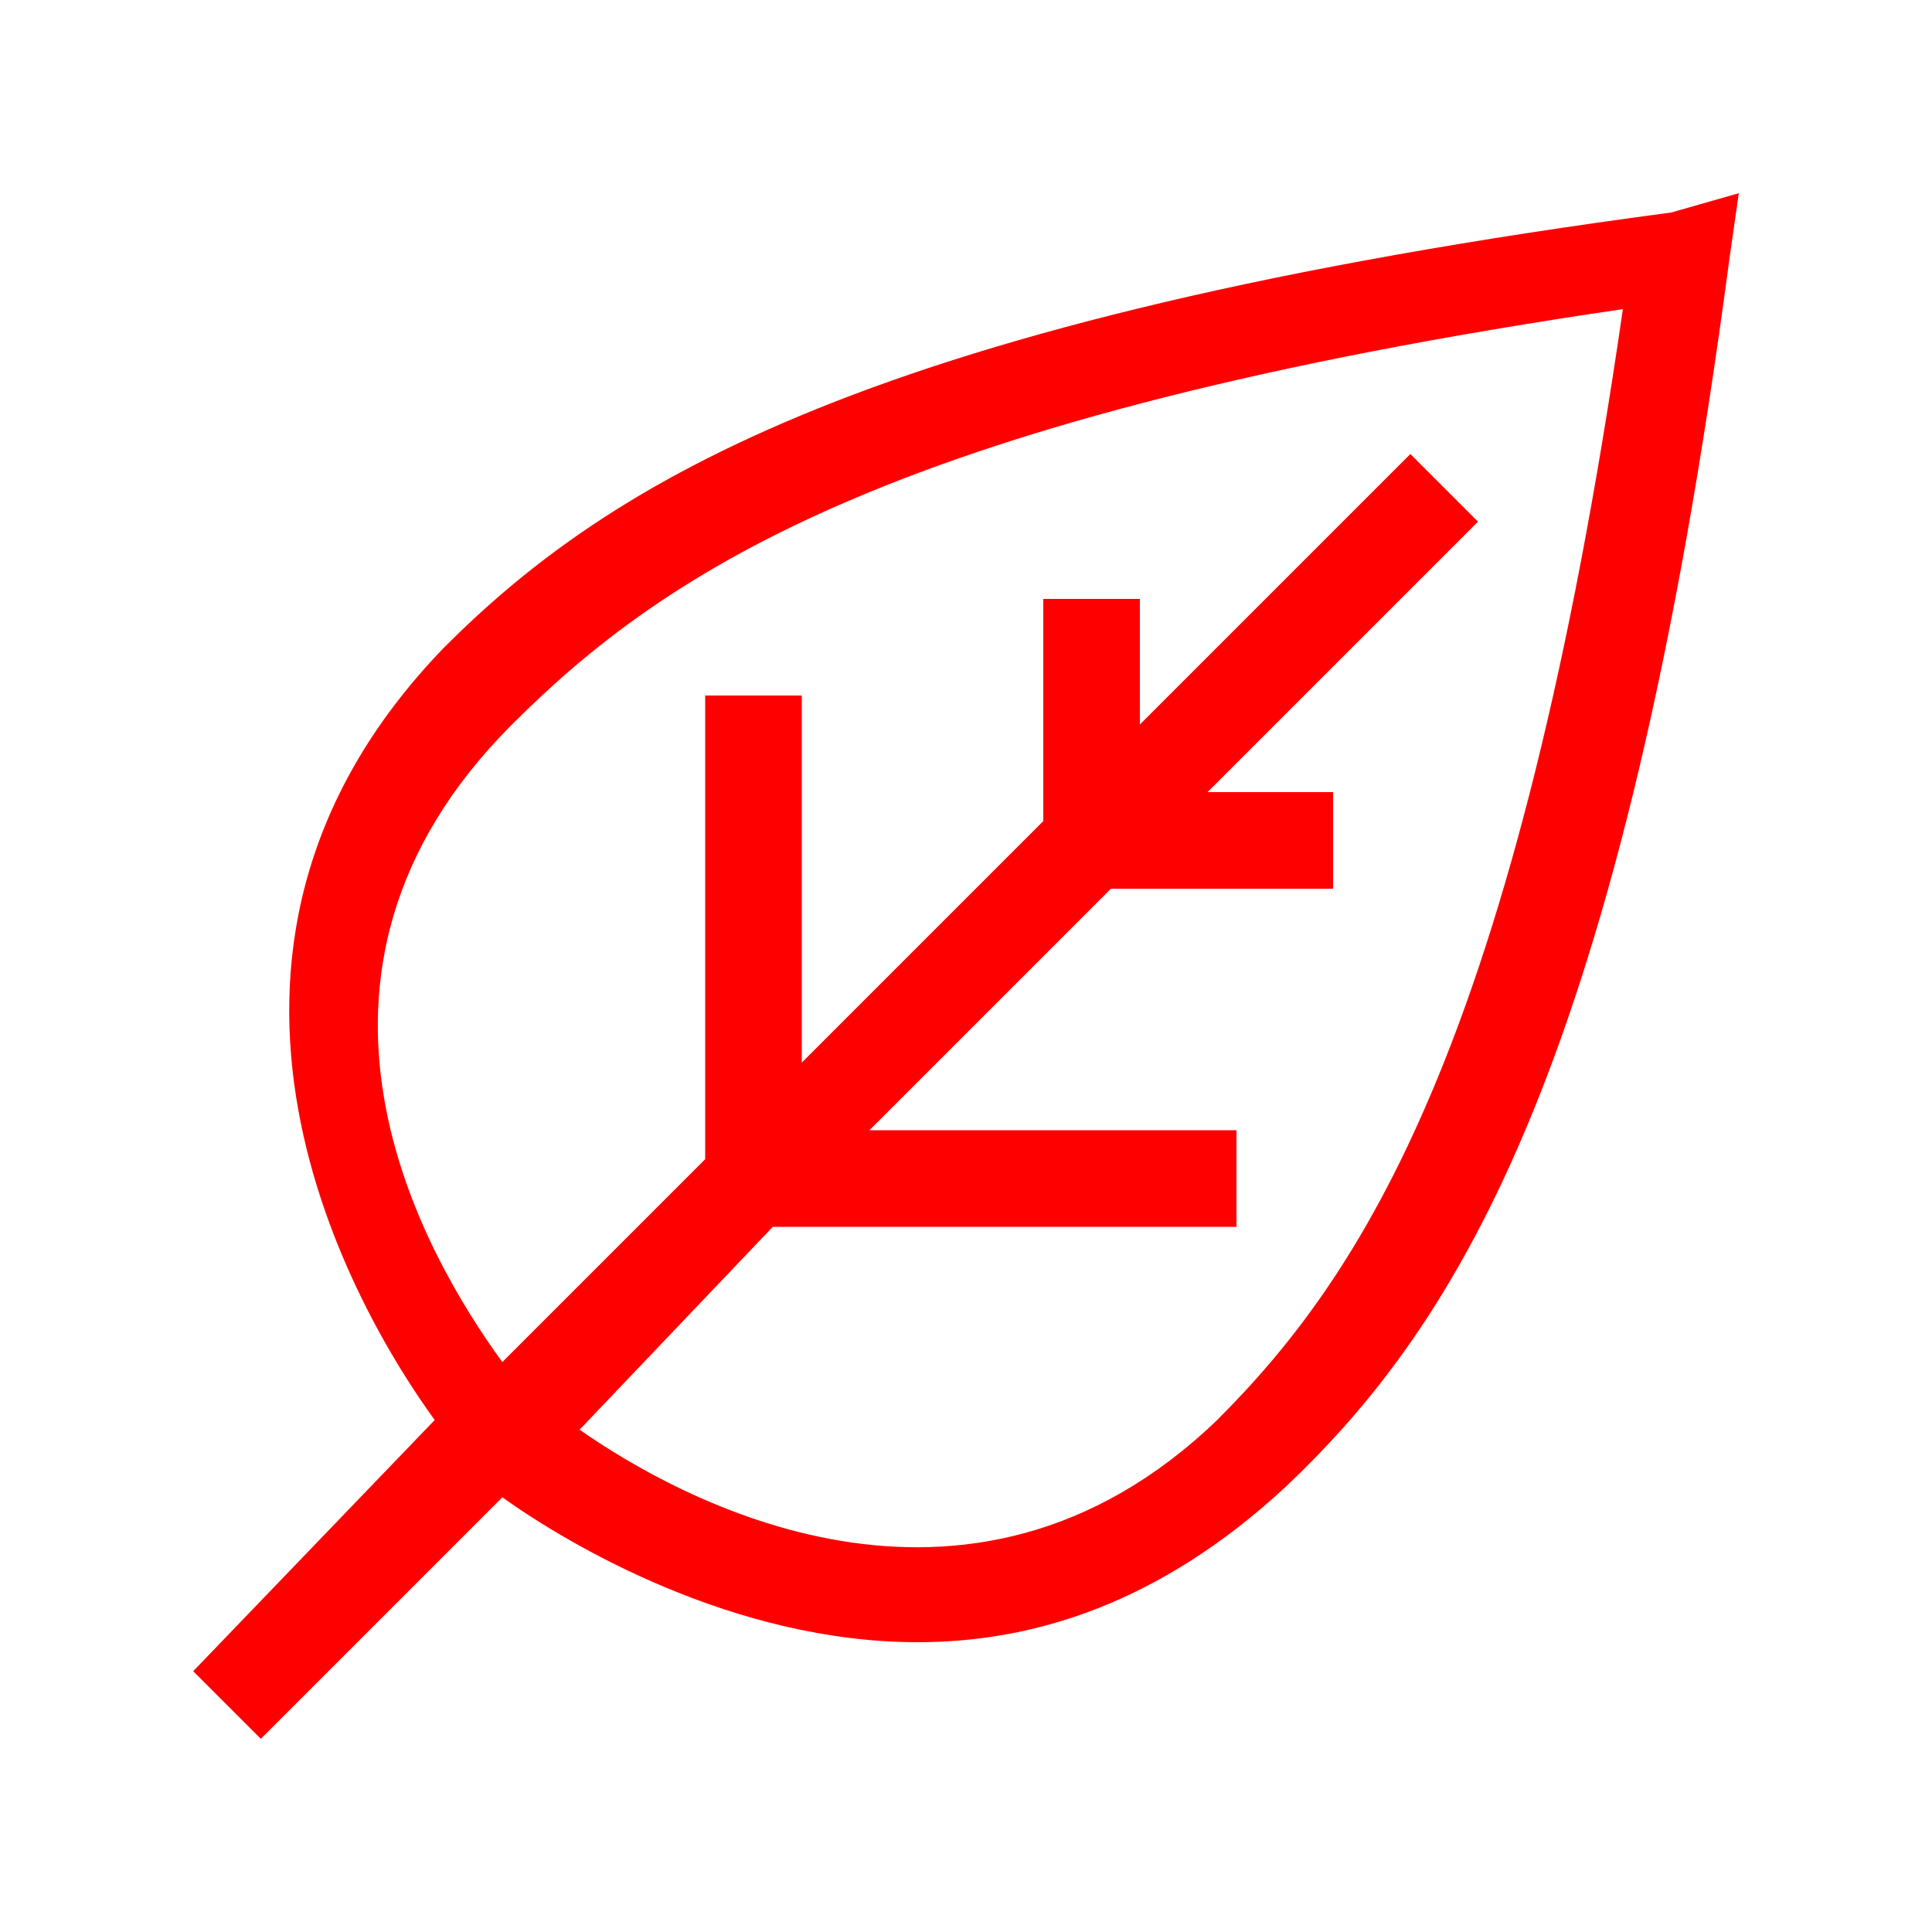 <svg width="20" height="20" viewBox="0 0 20 20" fill="none" xmlns="http://www.w3.org/2000/svg">
<g id="picto_leaf 1">
<path id="Vector" d="M17.3 2.2C9 3.3 6.3 5 4.6 6.7C1.5 9.9 3.7 13.6 4.5 14.7L2 17.3L2.7 18L5.2 15.5C5.9 16 7.6 17 9.5 17C10.7 17 12 16.6 13.3 15.4C15.1 13.7 16.8 11 17.9 2.7L18 2L17.3 2.2ZM12.6 14.7C10 17.2 7 15.5 6 14.8L8 12.7H12.8V11.7H9L11.5 9.2H13.8V8.2H12.5L15.3 5.4L14.6 4.7L11.8 7.5V6.2H10.8V8.5L8.3 11V7.2H7.3V12L5.2 14.1C4.4 13 2.7 10.1 5.3 7.5C6.9 5.9 9.3 4.3 16.8 3.2C15.7 10.8 14.1 13.2 12.6 14.7Z" fill="#FF0000"/>
</g>
</svg>
